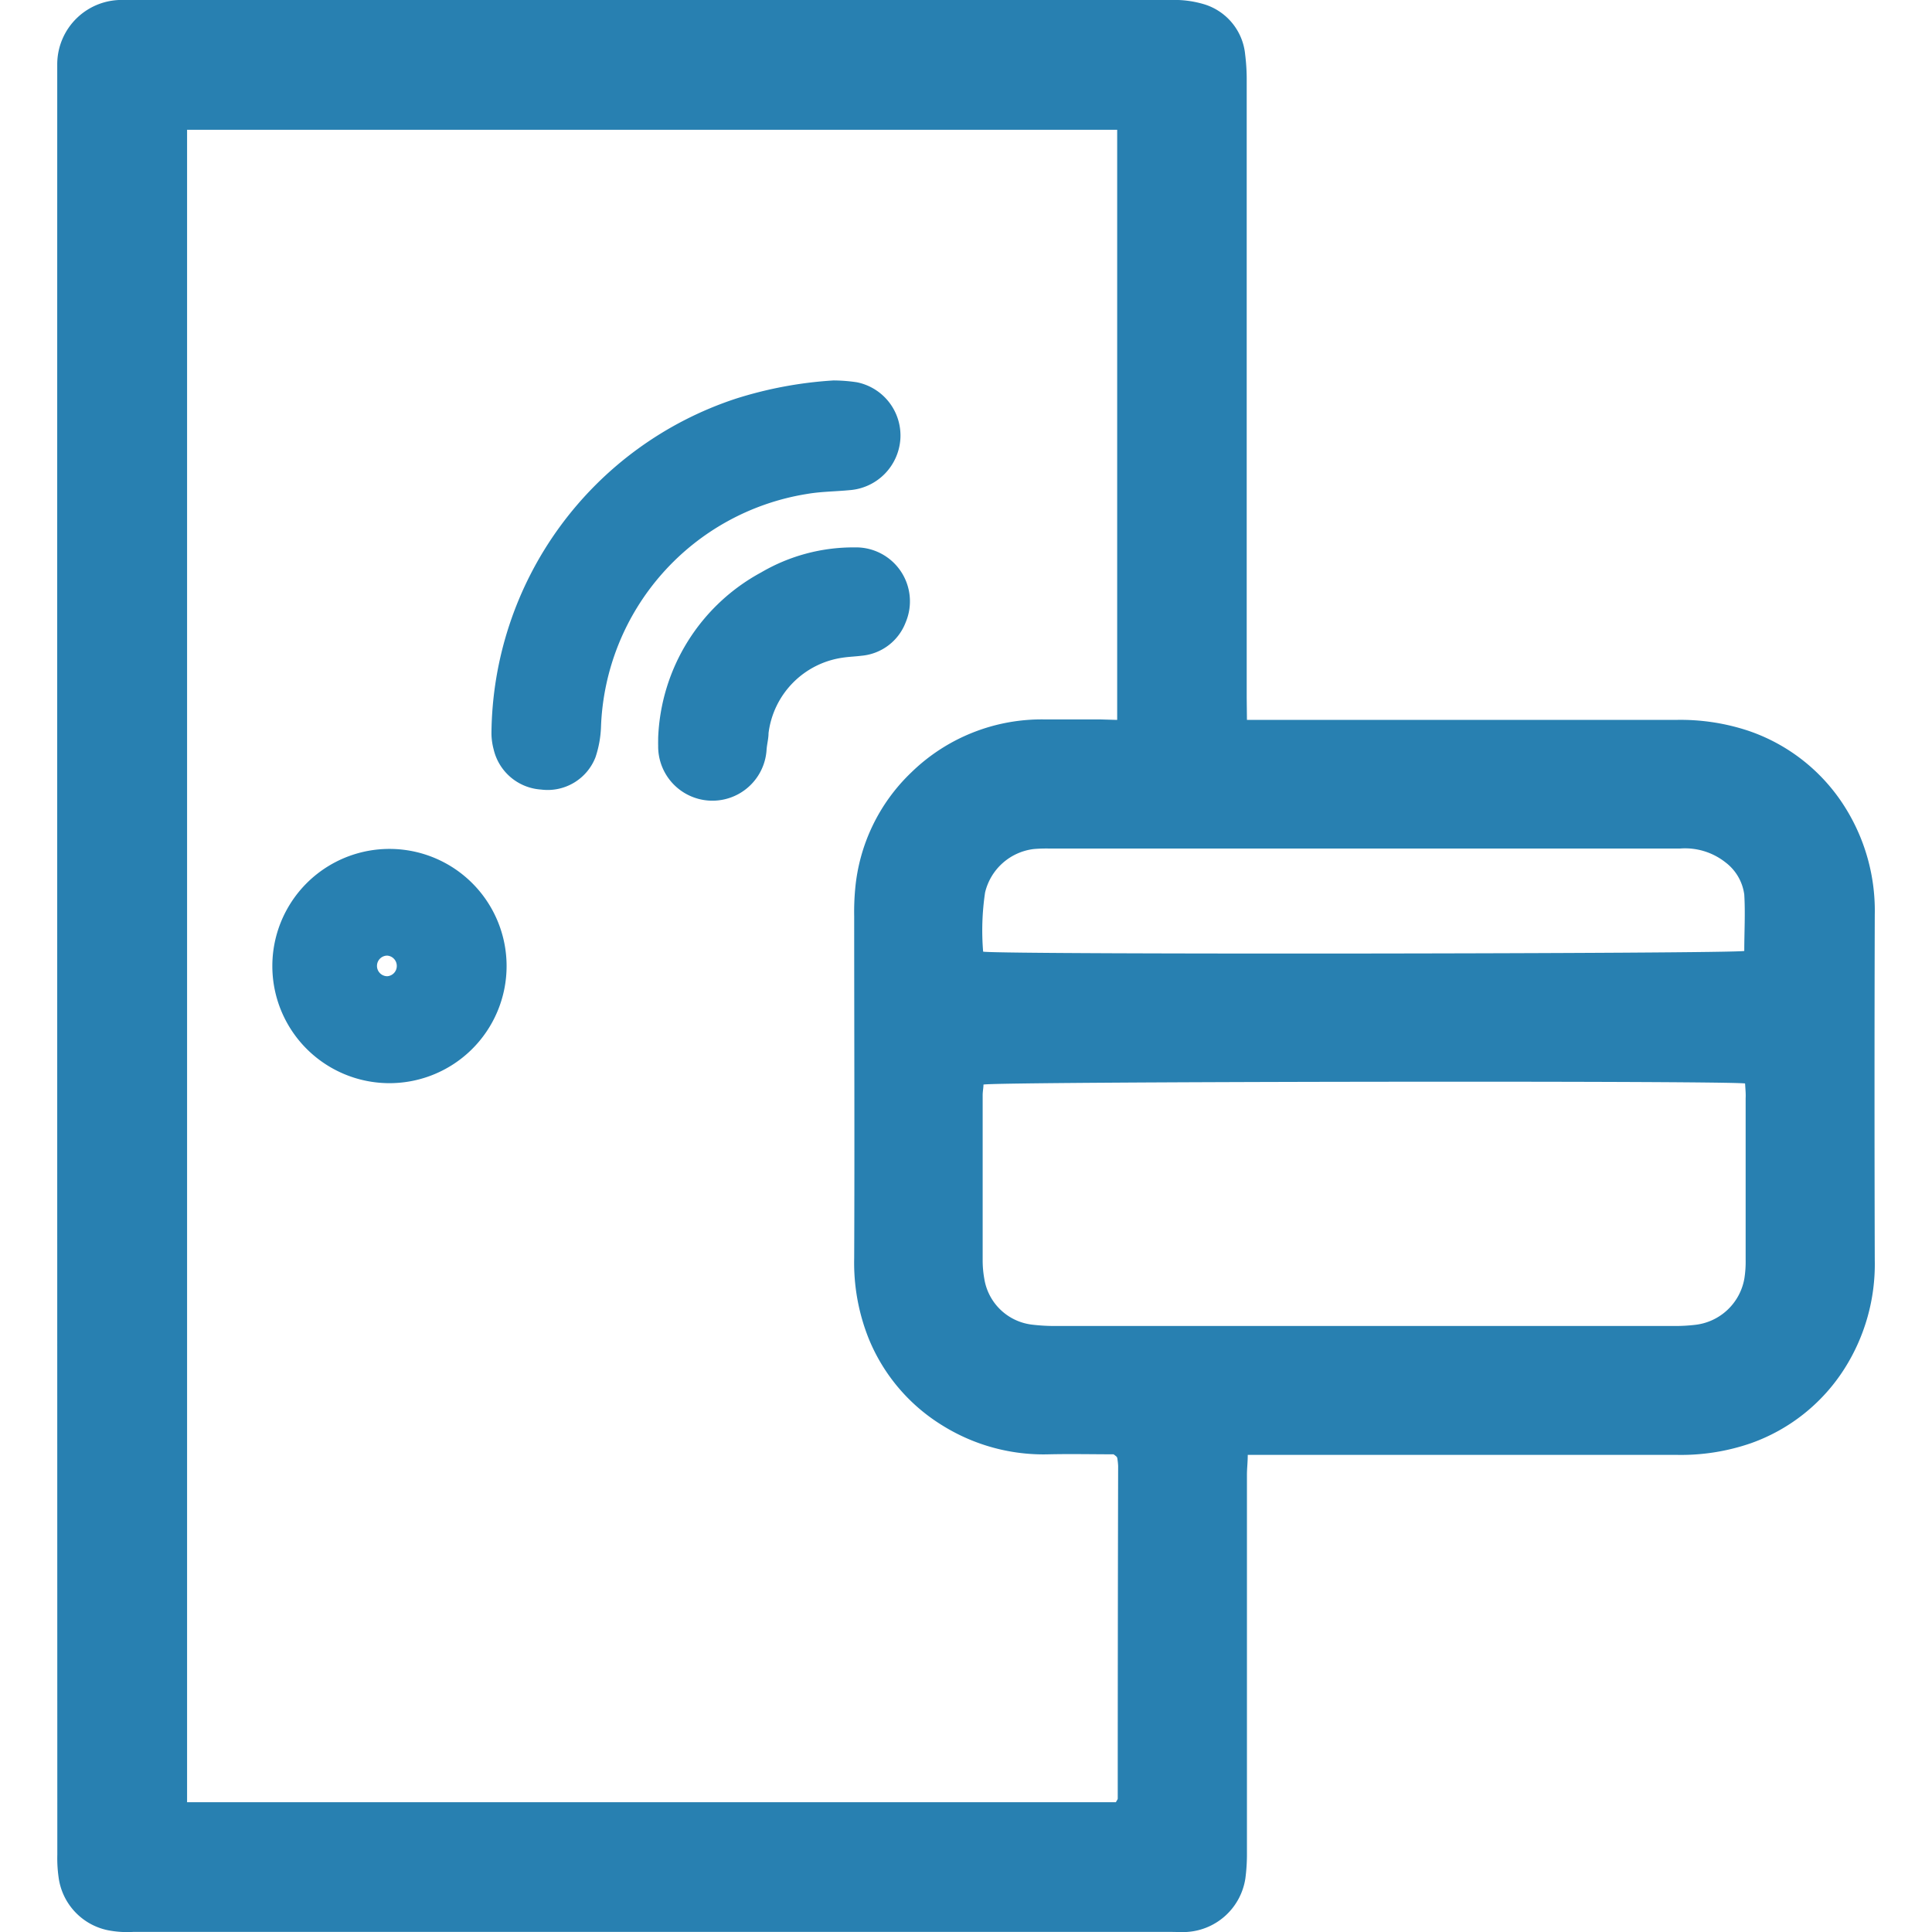 <svg id="Слой_1" data-name="Слой 1" xmlns="http://www.w3.org/2000/svg" viewBox="0 0 24 24"><defs><style>.cls-1{fill:#2880b1;}</style></defs><title>746-</title><path class="cls-1" d="M15.49,8.943h.269q2.527,0,5.055,0a2.673,2.673,0,0,1,.908.136,2.283,2.283,0,0,1,1.215.977,2.415,2.415,0,0,1,.352,1.31q-.006,2.143,0,4.288A2.42,2.42,0,0,1,22.914,17a2.278,2.278,0,0,1-1.16.927,2.656,2.656,0,0,1-.926.146q-2.538,0-5.075,0H15.5c0,.093-.01.169-.01.245q0,2.351,0,4.7a2.338,2.338,0,0,1-.019.313.784.784,0,0,1-.719.668c-.065.005-.131,0-.2,0H1.652a1.245,1.245,0,0,1-.312-.021.775.775,0,0,1-.613-.664,1.679,1.679,0,0,1-.015-.275Q.71,12,.711.952c0-.053,0-.1,0-.157A.8.8,0,0,1,1.543,0h.118Q8.1,0,14.544,0a1.282,1.282,0,0,1,.424.056.724.724,0,0,1,.5.623,2.47,2.47,0,0,1,.019.333q0,3.825,0,7.651Zm-1.612,0V1.612H2.324V22.388H13.862c.012-.024.023-.035.023-.046q0-2.065.005-4.13a.8.8,0,0,0-.011-.1.04.04,0,0,0-.009-.017.37.37,0,0,0-.037-.029c-.252,0-.526-.006-.8,0a2.377,2.377,0,0,1-1.327-.359,2.271,2.271,0,0,1-.914-1.077,2.536,2.536,0,0,1-.181-1c.006-1.416,0-2.832,0-4.248a3.089,3.089,0,0,1,.012-.334,2.283,2.283,0,0,1,.7-1.455,2.319,2.319,0,0,1,1.657-.656c.229,0,.459,0,.688,0Zm7.8,4.516c-.315-.037-9.312-.023-9.461.014,0,.041-.01.086-.01.131,0,.688,0,1.376,0,2.064a1.293,1.293,0,0,0,.02.215.682.682,0,0,0,.592.572,2.4,2.4,0,0,0,.294.017H20.8a2.167,2.167,0,0,0,.255-.014.7.7,0,0,0,.614-.575,1.32,1.32,0,0,0,.016-.235c0-.669,0-1.337,0-2.006C21.688,13.585,21.682,13.527,21.678,13.459Zm-9.465-1.637c.289.038,9.316.026,9.455-.009,0-.234.014-.469,0-.7a.6.6,0,0,0-.233-.4.81.81,0,0,0-.567-.172q-3.913,0-7.826,0a1.844,1.844,0,0,0-.2.006.709.709,0,0,0-.605.54A3.19,3.19,0,0,0,12.213,11.822Z"/><path class="cls-1" d="M10.354,4.726a2.006,2.006,0,0,1,.292.023.675.675,0,0,1,.539.7.683.683,0,0,1-.633.64c-.175.017-.354.017-.527.047A3.042,3.042,0,0,0,7.466,9.025a1.329,1.329,0,0,1-.069.383.638.638,0,0,1-.677.4.648.648,0,0,1-.588-.5.8.8,0,0,1-.027-.193A4.417,4.417,0,0,1,9.139,4.953,5.013,5.013,0,0,1,10.354,4.726Z"/><path class="cls-1" d="M4.8,13.455a1.455,1.455,0,0,1,0-2.909,1.455,1.455,0,1,1,0,2.909ZM4.929,12a.128.128,0,0,0-.118-.129.128.128,0,1,0,0,.256A.127.127,0,0,0,4.929,12Z"/><path class="cls-1" d="M8.176,9.164A2.442,2.442,0,0,1,9.455,7.111,2.265,2.265,0,0,1,10.616,6.8a.67.67,0,0,1,.635.93.648.648,0,0,1-.55.416c-.078.01-.157.012-.234.024a1.082,1.082,0,0,0-.92.938c0,.065-.018.13-.024.2a.674.674,0,0,1-1.347-.045C8.175,9.229,8.176,9.2,8.176,9.164Z"/></svg>